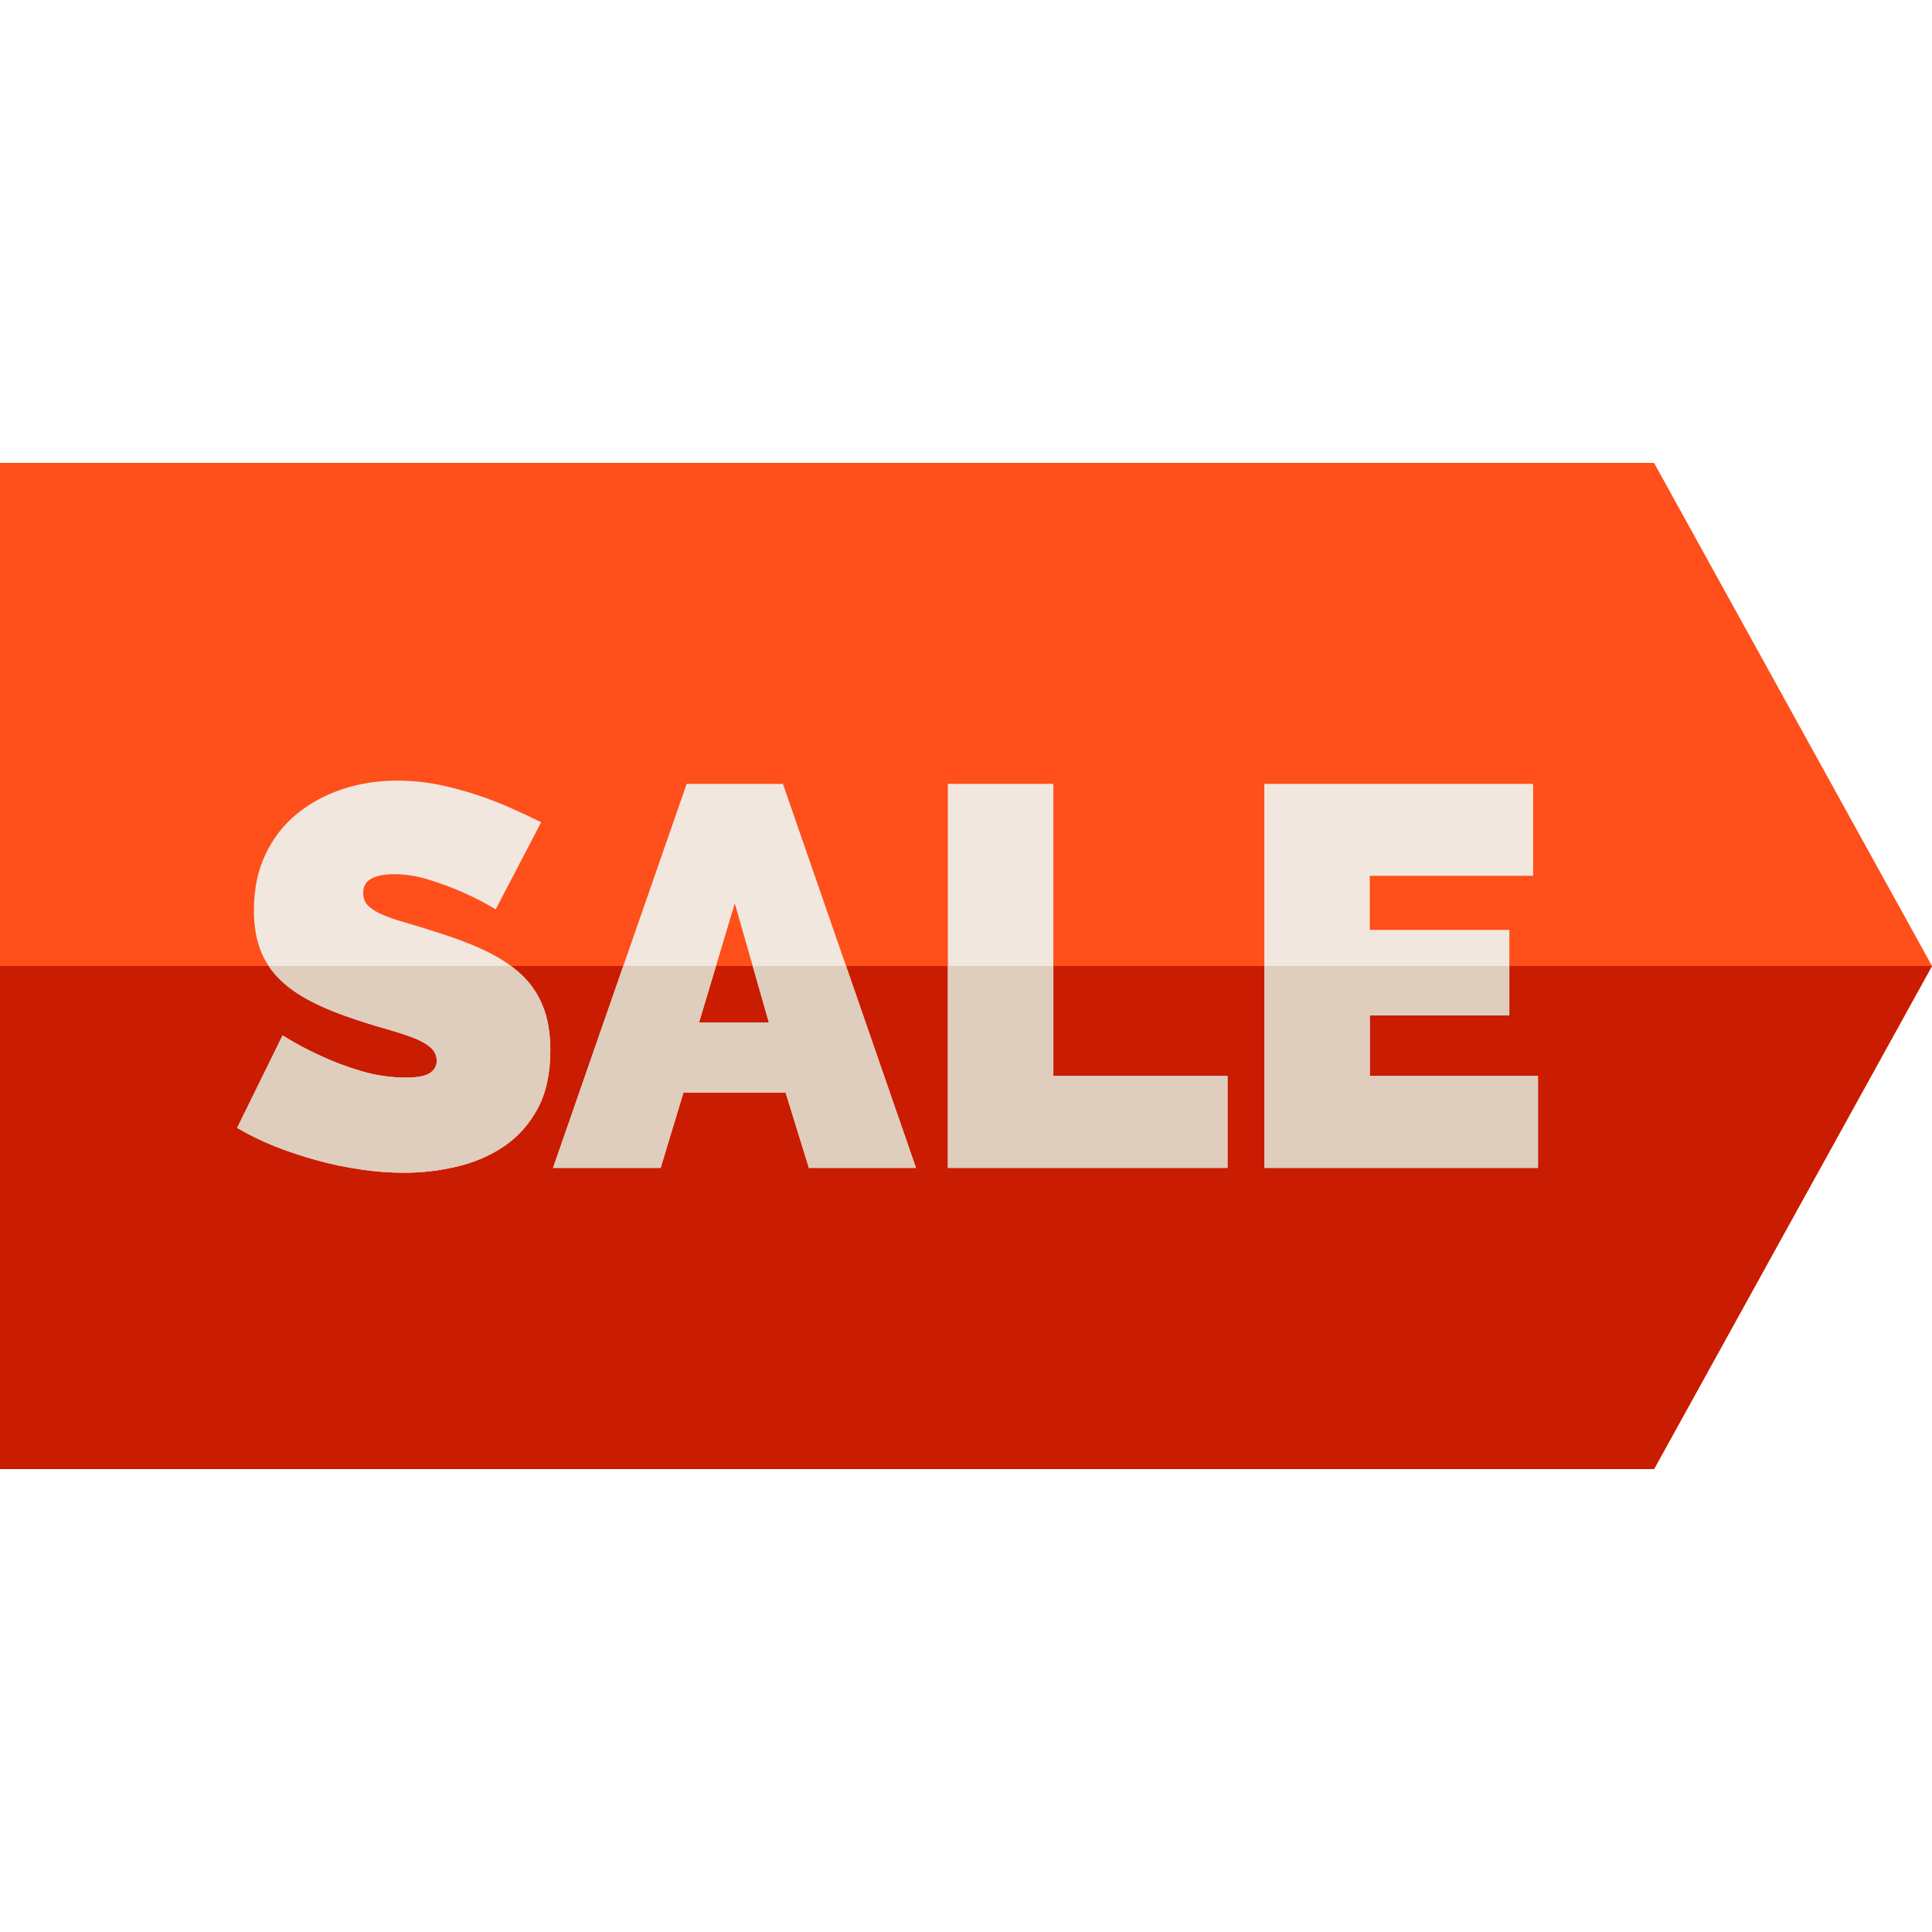 <?xml version="1.0" encoding="iso-8859-1"?>
<!-- Generator: Adobe Illustrator 21.0.0, SVG Export Plug-In . SVG Version: 6.00 Build 0)  -->
<svg xmlns="http://www.w3.org/2000/svg" xmlns:xlink="http://www.w3.org/1999/xlink" version="1.1" id="Capa_1" x="0px" y="0px" viewBox="0 0 512.14 512.14" style="enable-background:new 0 0 512.14 512.14;" xml:space="preserve" width="512" height="512">
<g>
	<polygon style="fill:#FF4F1A;" points="512.14,256.07 438.46,389.43 0,389.43 0,122.71 438.46,122.71  "/>
	<polygon style="fill:#CA1C00;" points="512.14,256.07 438.46,389.43 0,389.43 0,256.07  "/>
	<g>
		<path style="fill:#F1E7DF;" d="M143.73,266.29c-1.43-3.35-3.49-6.19-6.16-8.53c-0.67-0.58-1.37-1.15-2.1-1.69    c-2.22-1.65-4.75-3.12-7.58-4.41c-3.78-1.72-8.01-3.29-12.69-4.73c-2.96-0.95-5.62-1.77-7.96-2.44c-2.34-0.66-4.32-1.36-5.95-2.07    c-1.62-0.72-2.87-1.51-3.73-2.37s-1.29-1.96-1.29-3.3c0-1.81,0.74-3.1,2.23-3.87c1.48-0.76,3.46-1.15,5.95-1.15    c3.05,0,6.18,0.51,9.39,1.51c3.2,1,6.09,2.08,8.67,3.22c3.06,1.34,6.02,2.87,8.89,4.59l12.05-23.08c-2.3-1.15-4.88-2.37-7.75-3.66    c-2.86-1.29-5.95-2.48-9.24-3.58c-3.3-1.1-6.72-2.01-10.26-2.73c-3.53-0.71-7.17-1.07-10.89-1.07c-5.07,0-9.87,0.74-14.41,2.22    c-4.55,1.48-8.58,3.66-12.12,6.52c-3.54,2.87-6.33,6.46-8.39,10.76s-3.08,9.27-3.08,14.91c0,3.73,0.5,7.03,1.5,9.89    c0.61,1.73,1.41,3.34,2.41,4.84c0.66,0.99,1.41,1.94,2.25,2.83c2.11,2.25,4.78,4.26,8.03,6.03s7.12,3.42,11.62,4.94    c3.06,1.06,5.95,1.96,8.67,2.73c2.73,0.76,5.14,1.53,7.24,2.29c2.11,0.77,3.75,1.65,4.95,2.65c1.2,1.01,1.79,2.23,1.79,3.66    c0,1.34-0.59,2.42-1.79,3.23c-1.2,0.81-3.32,1.22-6.38,1.22c-4.01,0-7.96-0.58-11.83-1.72c-3.87-1.15-7.34-2.44-10.39-3.88    c-3.64-1.62-7.13-3.48-10.47-5.59l-12.05,24.52c3.06,1.82,6.38,3.44,9.97,4.88c3.58,1.43,7.31,2.67,11.18,3.72    c3.87,1.06,7.77,1.87,11.69,2.44c3.92,0.58,7.74,0.86,11.47,0.86c4.68,0,9.34-0.55,13.98-1.65c4.64-1.09,8.79-2.89,12.47-5.37    c3.68-2.49,6.65-5.81,8.89-9.97c2.25-4.16,3.37-9.29,3.37-15.41C145.88,273.7,145.17,269.64,143.73,266.29z"/>
		<path style="fill:#F1E7DF;" d="M224.27,256.07l-16.73-48.28h-25.52l-16.8,48.28l-18.62,53.52h28.53l6.03-19.93h27.1l6.16,19.93    h28.39L224.27,256.07z M185.31,271.02l4.49-14.95l4.98-16.59l4.75,16.59l4.28,14.95H185.31z"/>
		<path style="fill:#F1E7DF;" d="M279.23,285.22v-77.43h-27.96v101.8h74.13v-24.37H279.23z"/>
		<path style="fill:#F1E7DF;" d="M363.11,285.22v-16.06h36.99V246.5h-36.99v-14.34h43.3v-24.37h-71.26v101.8h72.55v-24.37H363.11z"/>
	</g>
	<path style="fill:#DFCDBD;" d="M143.73,266.29c1.44,3.35,2.15,7.41,2.15,12.19c0,6.12-1.12,11.25-3.37,15.41   c-2.24,4.16-5.21,7.48-8.89,9.97c-3.68,2.48-7.83,4.28-12.47,5.37c-4.64,1.1-9.3,1.65-13.98,1.65c-3.73,0-7.55-0.28-11.47-0.86   c-3.92-0.57-7.82-1.38-11.69-2.44c-3.87-1.05-7.6-2.29-11.18-3.72c-3.59-1.44-6.91-3.06-9.97-4.88l12.05-24.52   c3.34,2.11,6.83,3.97,10.47,5.59c3.05,1.44,6.52,2.73,10.39,3.88c3.87,1.14,7.82,1.72,11.83,1.72c3.06,0,5.18-0.41,6.38-1.22   c1.2-0.81,1.79-1.89,1.79-3.23c0-1.43-0.59-2.65-1.79-3.66c-1.2-1-2.84-1.88-4.95-2.65c-2.1-0.76-4.51-1.53-7.24-2.29   c-2.72-0.77-5.61-1.67-8.67-2.73c-4.5-1.52-8.37-3.17-11.62-4.94s-5.92-3.78-8.03-6.03c-0.84-0.89-1.59-1.84-2.25-2.83h64.25   c0.73,0.54,1.43,1.11,2.1,1.69C140.24,260.1,142.3,262.94,143.73,266.29z"/>
	<polygon style="fill:#DFCDBD;" points="242.81,309.59 214.42,309.59 208.26,289.66 181.16,289.66 175.13,309.59 146.6,309.59    165.22,256.07 189.8,256.07 185.31,271.02 203.81,271.02 199.53,256.07 224.27,256.07  "/>
	<polygon style="fill:#DFCDBD;" points="279.23,285.22 325.4,285.22 325.4,309.59 251.27,309.59 251.27,256.07 279.23,256.07  "/>
	<polygon style="fill:#DFCDBD;" points="407.7,285.22 407.7,309.59 335.15,309.59 335.15,256.07 400.1,256.07 400.1,269.16    363.11,269.16 363.11,285.22  "/>
</g>















</svg>

